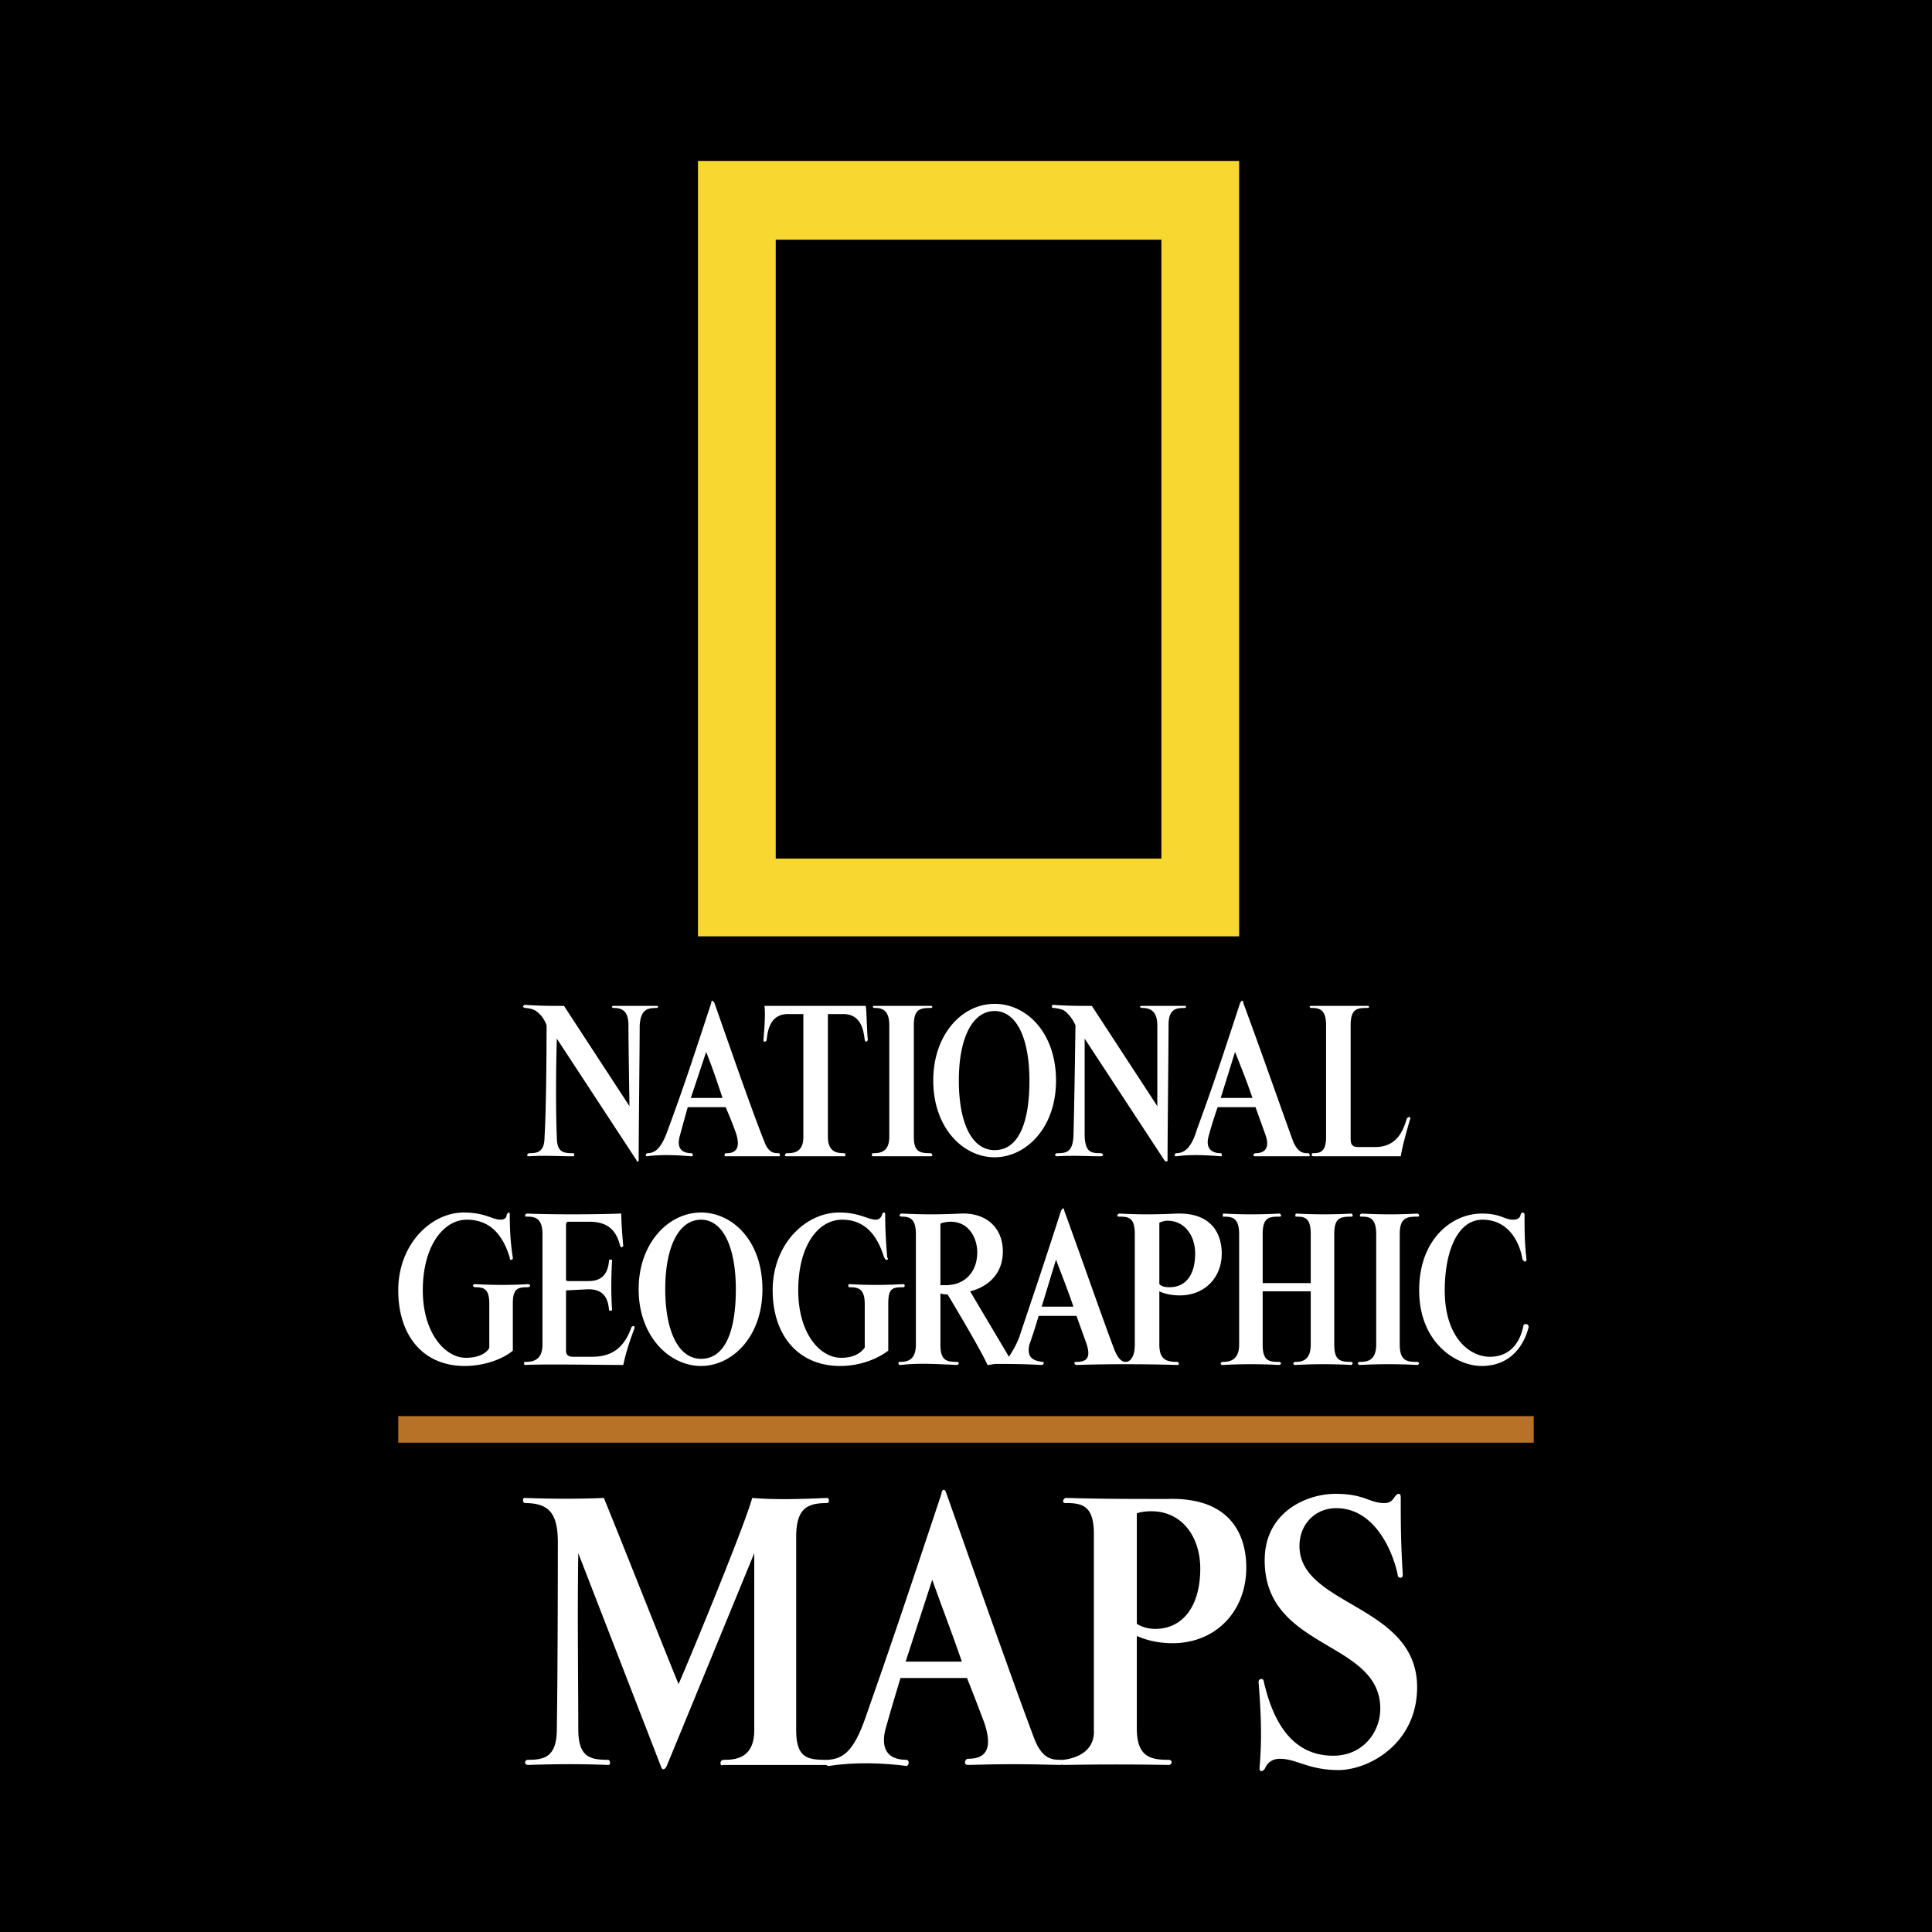 <svg xmlns="http://www.w3.org/2000/svg" width="2500" height="2500" viewBox="0 0 192.756 192.756"><g fill-rule="evenodd" clip-rule="evenodd"><path d="M0 0h192.756v192.756H0V0z"/><path d="M69.638 93.418h53.991V16.056H69.638v77.362zm7.756-69.503h38.477v61.747H77.394V23.915z" fill="#f7d730"/><path d="M131.078 115.362c-.203 0-.203-.103-.203-.103 0-.103 0-.204.102-.204.715 0 1.326-.103 1.326-1.634v-11.124c0-1.531-.611-1.734-1.428-1.734-.102 0-.205 0-.205-.104 0-.102.104-.102.205-.102h5.512c.102 0 .203 0 .203.102 0 .104-.102.104-.203.104-1.021 0-1.633.102-1.633 1.734v11.328c0 .613.203.817.816.817h1.633c2.348 0 2.857-1.939 3.164-2.858.102-.102.203-.203.305-.102 0 0 .104.102 0 .204-.305 1.123-.713 2.449-.918 3.675l-8.676.001zM125.977 128.018v-4.899c0-1.633.611-1.734 1.633-1.734.102 0 .203 0 .203-.103s-.102-.204-.203-.204a49.673 49.673 0 0 1-5.512 0c-.102 0-.102.102-.102.204s0 .103.102.103c.816 0 1.531.102 1.531 1.734v11.022c0 1.633-1.021 1.735-1.633 1.735-.104 0-.205.103-.205.103 0 .102 0 .204.205.204a51.019 51.019 0 0 1 5.613 0c.102 0 .203-.103.203-.204 0 0-.102-.103-.203-.103-1.021 0-1.633-.103-1.633-1.735v-5.307h4.797v5.307c0 1.633-.92 1.735-1.531 1.735-.102 0-.205.103-.205.103 0 .102 0 .204.205.204a51.01 51.01 0 0 1 5.613 0s.102-.103.102-.204l-.102-.103c-1.123 0-1.736-.103-1.736-1.735v-11.022c0-1.633.613-1.734 1.736-1.734 0 0 .102 0 .102-.103s-.102-.204-.102-.204a49.682 49.682 0 0 1-5.512 0c-.102 0-.102.102-.102.204s0 .103.102.103c.816 0 1.43.102 1.43 1.734v4.899h-4.796zM91.173 113.422c0 1.531.612 1.634 1.735 1.634 0 0 .102.102.102.204s-.102.103-.102.103h-5.817c-.103 0-.103-.103-.103-.103 0-.103 0-.204.103-.204.715 0 1.633-.103 1.633-1.634v-11.124c0-1.531-.714-1.734-1.429-1.734-.102 0-.204 0-.204-.104 0-.102.102-.102.204-.102h5.613s.102 0 .102.102c0 .104-.102.104-.102.104-1.123 0-1.735.102-1.735 1.734v11.124zM107.299 102.298s-.104 7.858-.203 11.124c-.104 1.531-.717 1.634-1.635 1.634-.102 0-.203.102-.203.204 0 0 .102.103.203.103 1.734-.103 2.961 0 4.389 0 .104 0 .205-.103.205-.103a.219.219 0 0 0-.205-.204c-1.02 0-1.531-.103-1.633-1.634v-9.797l7.961 12.145c.102.103.102.103.205.103 0 0 .102 0 .102-.103 0-2.449.102-11.635.102-13.472 0-1.633.715-1.734 1.633-1.734.104 0 .104-.104.104-.104 0-.102 0-.102-.104-.102h-4.285c-.205 0-.205.102-.205.102s.102.104.205.104c.713 0 1.529.203 1.529 1.734v8.062l-6.531-10.002c-1.326 0-2.348 0-3.877-.102-.104 0-.104.102-.104.203 0 0 0 .104.104.104.305 0 .713.102 1.02.203.815.511 1.223 1.532 1.223 1.532zM54.533 102.298s0 7.858-.204 11.124c0 1.531-.715 1.634-1.531 1.634-.102 0-.203.102-.203.204 0 0 0 .103.203.103 1.633-.103 2.858 0 4.389 0 .102 0 .102-.103.102-.103 0-.103 0-.204-.102-.204-1.021 0-1.632-.103-1.632-1.634-.103-2.143-.103-6.634 0-9.797l7.96 12.145c0 .103 0 .103.102.103.103 0 .103 0 .103-.103 0-2.449.102-11.635.102-13.472.102-1.633.816-1.734 1.735-1.734l.102-.104c0-.102-.102-.102-.204-.102h-4.287c-.102 0-.102.102-.102.102s0 .104.102.104c.816 0 1.531.203 1.531 1.734 0 1.633.102 8.062.102 8.062l-6.532-10.002c-1.428 0-2.348 0-3.878-.102-.102 0-.205.102-.205.203 0 0 .103.104.205.104.205 0 .714.102.918.203.918.511 1.224 1.532 1.224 1.532zM139.652 134.141c0 1.633.715 1.735 1.734 1.735.104 0 .205.103.205.103 0 .102-.102.204-.205.204a52.889 52.889 0 0 0-5.715 0c-.102 0-.205-.103-.205-.204 0 0 .104-.103.205-.103.715 0 1.633-.103 1.633-1.735v-11.022c0-1.633-.715-1.734-1.428-1.734-.104 0-.205 0-.205-.103s.102-.204.205-.204c1.938.102 3.674.102 5.51 0 .104 0 .205.102.205.204s-.102.103-.205.103c-1.02 0-1.734.102-1.734 1.734v11.022zM52.594 121.077c-.103 0-.205.102-.205.204s.102.103.205.103c.714 0 1.53.102 1.53 1.734v11.022c0 1.633-1.021 1.735-1.735 1.735-.102 0-.102.103-.102.103 0 .102 0 .204.102.204 2.246-.103 7.144 0 9.798 0 .205-1.021.612-2.348 1.123-3.675 0-.102 0-.204-.103-.204s-.204.103-.204.103c-.816 2.347-2.245 2.959-3.98 2.959h-1.837c-.612 0-.714-.306-.714-.612v-5.817c0-.204 0-.204.204-.204l2.042-.102c1.429 0 1.939.815 2.042 2.041 0 .103.101.103.204.103 0 0 .102 0 .102-.103-.102-1.531-.102-3.062 0-4.899 0-.102-.102-.102-.102-.102-.103 0-.204 0-.204.102-.103 1.327-.715 2.041-2.042 2.041h-2.042c-.204 0-.204-.102-.204-.306V122.2c0-.307.204-.307.204-.307h2.144c2.144 0 2.755 1.225 3.062 2.449.102.103.102.103.204.103 0 0 0-.103.102-.103-.102-1.021-.205-2.449-.205-3.266-2.858.103-7.042.103-9.389.001zM84.232 115.362c.103 0 .103 0 .103-.103s0-.204-.103-.204c-.715 0-1.633-.103-1.633-1.634v-12.247h1.531c1.939 0 2.041 1.939 2.143 2.552 0 .103.103.204.103.204a.22.22 0 0 0 .204-.204c-.103-1.122-.103-2.653-.204-3.368H76.272c.102.715 0 2.246-.102 3.368 0 .103 0 .204.102.204s.204-.102.204-.102c.102-.715.204-2.654 2.143-2.654h1.532v12.247c0 1.531-.919 1.634-1.634 1.634-.103 0-.204.102-.204.204s.102.103.204.103h5.715zM151.9 120.975c.102 0 .203.103.203.204 0 1.43 0 2.858.203 4.491 0 .102-.102.204-.203.204l-.203-.204c-.307-1.939-1.531-3.98-3.98-3.98-2.553 0-3.777 3.266-3.777 7.042 0 4.797 2.551 6.634 4.49 6.634 2.451 0 3.164-2.041 3.369-3.163 0 0 .102-.103.203-.103.205 0 .307.103.307.307-.102.408-.918 3.878-4.695 3.878-2.449 0-6.225-2.245-6.225-7.553 0-5.204 3.367-7.654 6.225-7.654 1.939 0 2.246.612 3.164.612.307 0 .613-.103.715-.408-.001-.103.101-.307.204-.307z" fill="#fff"/><path d="M48.817 130.059c0-1.531-.613-1.633-1.429-1.633-.102 0-.204-.103-.204-.204 0 0 .103-.103.204-.103 1.94.103 3.47.103 5.308 0 .102 0 .204.103.204.103a.22.22 0 0 1-.204.204c-1.021 0-1.531.102-1.531 1.633v4.694c-.816.715-2.653 1.531-4.797 1.531-4.185 0-6.634-3.062-6.634-7.553 0-4.593 3.266-7.757 6.532-7.757 2.143 0 2.857.715 3.674.715.408 0 .612-.204.612-.511.103-.102.103-.204.205-.204s.102.103.102.307c0 1.53.102 2.96.306 4.185 0 .102 0 .204-.102.204-.204.102-.204-.103-.204-.204-.51-1.634-1.53-3.776-4.287-3.776-2.347 0-4.389 2.653-4.389 7.042 0 4.287 2.245 6.736 4.286 6.736 1.838 0 2.348-.918 2.348-1.021v-4.388zM86.274 130.059c0-1.531-.715-1.633-1.531-1.633-.103 0-.103-.103-.103-.204 0 0 0-.103.103-.103a47.37 47.37 0 0 0 5.409 0c.103 0 .103.103.103.103 0 .102 0 .204-.103.204-1.123 0-1.53.102-1.53 1.633v4.694c-.92.715-2.654 1.531-4.797 1.531-4.185 0-6.736-3.062-6.736-7.553 0-4.593 3.266-7.757 6.634-7.757 2.041 0 2.858.715 3.674.715.305 0 .51-.204.612-.511a.22.22 0 0 1 .204-.204c.103 0 .103.103.103.307 0 1.53.102 2.96.204 4.185.103.102.103.204 0 .204-.204.102-.204-.103-.306-.204-.511-1.634-1.531-3.776-4.184-3.776-2.45 0-4.389 2.653-4.389 7.042 0 4.287 2.143 6.736 4.287 6.736 1.735 0 2.246-.918 2.348-1.021v-4.388h-.002z" fill="#fff"/><path d="M113.219 134.141v-11.022c0-1.633-.613-1.734-1.531-1.734-.102 0-.205 0-.205-.103s.104-.204.205-.204c2.041.102 3.469.102 5.715 0 3.674-.103 4.49 2.245 4.49 3.98 0 2.449-1.734 4.184-4.184 4.184-1.123 0-1.838-.306-2.041-.407v5.307c0 1.531.715 1.735 1.836 1.735l.104.103c0 .102 0 .204-.104.204-3.367-.103-7.246-.103-10.104 0-.102 0-.205-.103-.205-.204 0-.103.104-.103.205-.103 1.021 0 1.531-.408.918-2.041-.51-1.429-.918-2.552-.918-2.552h-3.775s-.408 1.429-.92 2.857c-.305 1.327.408 1.633 1.328 1.735 0 0 .102 0 .102.103 0 .102-.102.204-.205.204-1.938-.103-3.162-.103-4.49-.103-.408 0-.611.103-.918.103-.613-1.43-3.674-6.531-3.981-7.043-.204 0-.51 0-.714-.102v5.103c0 1.633.613 1.735 1.735 1.735l.102.103a.22.22 0 0 1-.204.204c-2.245-.103-3.776-.204-5.613 0-.204 0-.204-.103-.204-.204 0 0 0-.103.102-.103.715 0 1.633-.103 1.633-1.735v-11.022c0-1.633-.714-1.734-1.429-1.734-.102 0-.205-.103-.205-.103 0-.103.103-.204.205-.204 2.348.102 3.572.102 5.919 0 2.552-.103 4.185 1.429 4.185 3.776 0 2.857-2.348 3.776-3.266 3.98l3.877 6.531c.307-.51.613-.918 1.021-1.938 1.428-4.287 2.041-6.021 4.184-12.655.102-.103.102-.205.205-.205.102 0 .102.205.102.205 2.041 5.613 3.879 10.92 5.002 13.88.408 1.021.816 1.225 1.121 1.225.41-.001.92-.409.92-1.736zm2.449-12.146v6.124c.203.204.51.307 1.02.307 1.531 0 2.553-1.123 2.553-3.368 0-1.735-1.021-3.266-2.756-3.266-.307 0-.614.102-.817.203zm-10.309 3.675l-1.43 4.694h3.166c-.511-1.53-1.124-3.061-1.736-4.694zm-11.533-3.572v6.124h.511c2.041 0 3.163-1.43 3.163-3.267 0-1.428-.816-3.062-2.653-3.062-.408.001-.919.102-1.021.205zM99.234 100.154c3.166 0 6.125 2.858 6.125 7.655 0 4.796-3.062 7.653-6.125 7.653-3.163 0-6.123-2.959-6.123-7.653 0-4.592 2.859-7.655 6.123-7.655zm-3.57 7.656c0 4.286 1.326 6.939 3.571 6.939 2.35 0 3.471-2.653 3.471-6.939 0-4.287-1.326-6.94-3.471-6.94-2.143-.001-3.571 2.551-3.571 6.94zM129.037 113.933c.512 1.123 1.021 1.123 1.531 1.123 0 0 .102.102.102.204s0 .103-.203.103h-5.205c-.104 0-.205 0-.205-.103s.102-.204.205-.204c.918 0 1.531-.511.918-2.041-.51-1.43-.918-2.552-.918-2.552h-3.777s-.51 1.429-.918 2.959c-.307 1.226.408 1.634 1.225 1.634.102 0 .102.102.102.204s0 .103-.102.103c-1.326-.103-2.959-.205-4.389 0-.102 0-.203 0-.203-.103s.102-.204.102-.204c.816 0 1.531-.408 2.145-2.45 1.529-4.185 2.143-6.021 4.285-12.554.102-.102.102-.203.205-.203.102 0 .102.102.102.203 2.039 5.511 3.875 10.819 4.998 13.881zm-5.816-8.982l-1.43 4.593h3.164c-.51-1.531-1.123-3.062-1.734-4.593zM76.272 113.933c.408 1.123 1.021 1.123 1.429 1.123.102 0 .102.102.102.204s0 .103-.102.103h-5.205c-.204 0-.204 0-.204-.103s0-.204.204-.204c.918 0 1.429-.511.918-2.041-.51-1.43-1.021-2.552-1.021-2.552h-3.776s-.409 1.429-.816 2.959c-.306 1.226.306 1.634 1.225 1.634 0 0 .102.102.102.204s-.102.103-.203.103c-1.225-.103-2.858-.205-4.39 0 0 0-.102 0-.102-.103s.102-.204.102-.204c.817 0 1.43-.408 2.144-2.45 1.531-4.185 2.144-6.021 4.287-12.554 0-.102 0-.203.103-.203.102 0 .102.102.204.203 1.937 5.511 3.773 10.819 4.999 13.881zm-5.818-8.982l-1.53 4.593h3.164c-.511-1.531-1.021-3.062-1.634-4.593zM69.944 120.975c3.165 0 6.124 2.857 6.124 7.655 0 4.797-3.062 7.654-6.124 7.654-3.164 0-6.226-2.96-6.226-7.654 0-4.593 2.96-7.655 6.226-7.655zm-3.572 7.655c0 4.185 1.327 6.94 3.572 6.94 2.348 0 3.47-2.653 3.47-6.94s-1.327-6.94-3.47-6.94c-2.143-.001-3.572 2.551-3.572 6.94zM65.964 176.292l-8.268-21.33c-.102 5.715 0 13.472 0 17.554 0 2.757 1.123 3.062 2.96 3.062.103 0 .204.102.204.306 0 .103 0 .205-.204.205-2.653-.103-4.899-.103-7.96 0-.205 0-.306-.103-.306-.205 0-.204.102-.306.306-.306 1.633 0 2.858-.306 2.858-3.062.102-6.532.102-18.574.102-18.574 0-2.756-.714-3.98-3.266-3.98-.102 0-.205-.103-.205-.204 0-.205 0-.307.205-.307 2.755.102 5.511.102 7.858 0 2.245 5.512 5.613 14.085 7.451 18.574.816-1.836 6.532-15.614 7.348-18.574 2.553.204 5.104.102 7.451 0 .204 0 .204.204.204.307a.22.22 0 0 1-.204.204c-1.938 0-3.062.51-3.062 3.368v19.289c0 2.857 1.225 2.96 3.062 2.96.102 0 .204.204.204.306 0 .103-.102.307-.204.205H72.19c-.306.102-.306-.103-.306-.205s.102-.306.306-.306c1.122 0 3.062-.103 3.062-2.96v-17.656s-8.472 20.616-8.777 21.33c-.205.306-.409.306-.511-.001zM138.121 149.961c.613 0 .816-.307 1.021-.613.102-.101.203-.306.408-.306.203 0 .203.205.203.51 0 2.144 0 4.39.205 7.553 0 .204-.104.307-.205.307-.203 0-.307-.103-.307-.307-.51-2.449-2.348-6.634-6.123-6.634-2.143 0-3.674 1.633-3.674 3.776 0 6.021 11.736 5.817 11.736 14.085 0 5.613-4.797 8.267-7.859 8.267-2.959 0-4.184-1.123-5.816-1.123-.918 0-1.326.511-1.531 1.021-.102.102-.203.203-.307.203-.203 0-.203-.102-.203-.408.203-2.347.203-4.694-.102-8.471 0-.204.102-.307.305-.307a.22.22 0 0 1 .205.204c.816 3.573 2.551 7.451 6.939 7.451 2.961 0 4.695-2.348 4.695-4.695 0-6.837-11.533-5.817-11.533-14.799 0-4.898 4.287-6.634 7.043-6.634 2.961.001 3.369.92 4.9.92zM106.074 175.578c.918-.103 3.164-.612 3.062-2.96v-19.596c0-2.756-1.123-3.062-2.758-3.062-.203 0-.305 0-.305-.204 0-.205.203-.307.305-.307 3.574.102 6.227.102 10.105.102 6.531-.204 7.859 3.879 7.859 6.839 0 4.389-3.062 7.552-7.35 7.552-2.041 0-3.266-.612-3.572-.714v9.186c0 2.858 1.326 3.164 3.164 3.164.205 0 .307.102.307.204 0 .204-.102.307-.307.307-5.92-.103-10.002 0-10.512 0-.406-.103-.406-.511.002-.511zm7.348-24.597v11.022c.307.204.92.511 1.838.511 2.654 0 4.49-2.145 4.49-6.022 0-3.062-1.734-5.715-4.898-5.715-.614 0-1.123.102-1.43.204z" fill="#fff"/><path d="M103.217 173.537c.816 2.041 1.838 2.041 2.652 2.041.102 0 .205.102.205.306 0 .103-.104.205-.307.205-3.879-.103-5.613-.103-9.186 0-.204 0-.306-.103-.306-.205 0-.204.102-.408.306-.408 1.633 0 2.551-.816 1.633-3.572-.918-2.449-1.735-4.49-1.735-4.49h-6.634s-.817 2.653-1.531 5.205c-.51 2.245.612 2.96 2.143 2.96.102 0 .204.102.204.306 0 .103-.102.307-.204.307-2.348-.307-5.205-.408-7.757 0-.204 0-.305-.102-.305-.307 0-.204.204-.306.204-.306 1.429-.103 2.551-.715 3.777-4.286 2.653-7.553 3.674-10.615 7.552-22.25 0-.204.102-.408.204-.408.205 0 .205.204.307.408 3.469 9.797 6.737 19.085 8.778 24.494zm-10.208-15.922l-2.653 8.165h5.613c-.918-2.654-1.939-5.306-2.96-8.165z" fill="#fff"/><path fill="#b77227" d="M39.734 141.285h113.287v2.653H39.734v-2.653z"/></g></svg>
